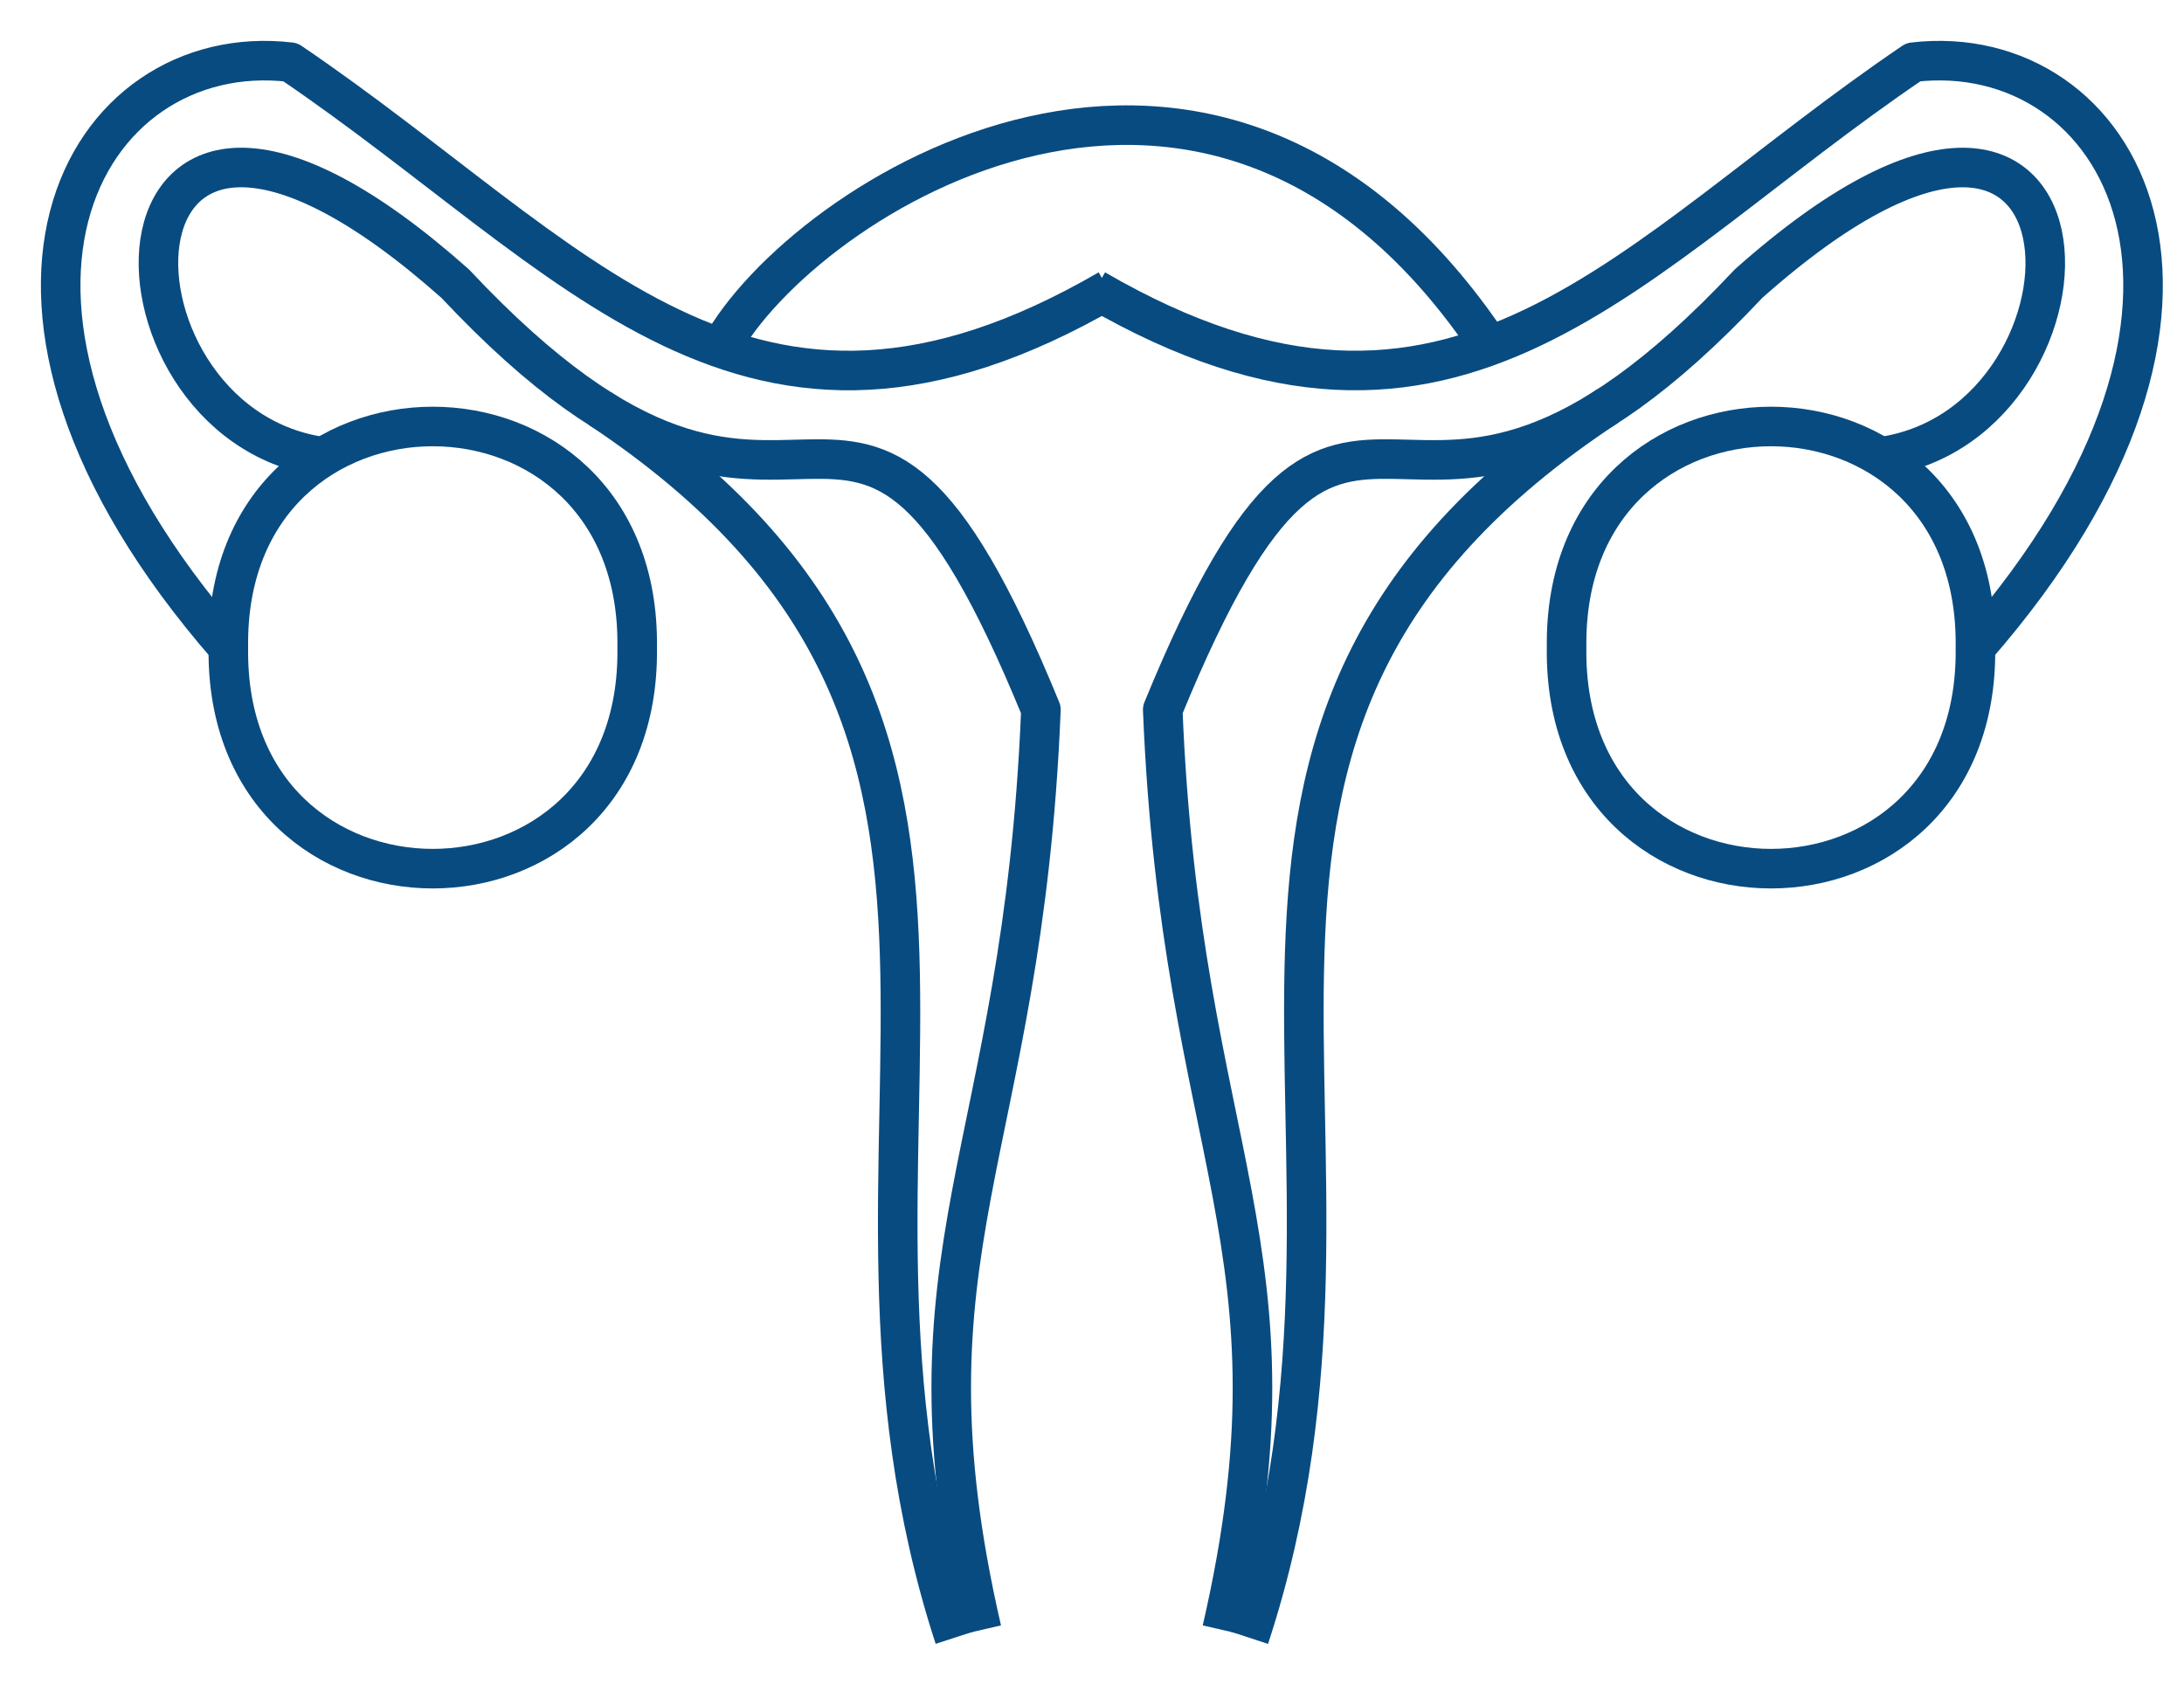 <svg xmlns="http://www.w3.org/2000/svg" width="36" height="28" viewBox="0 0 36 28" fill="none"><path d="M32.562 10.676C32.631 15.536 25.754 15.536 25.823 10.676C25.754 5.816 32.631 5.816 32.562 10.676Z" stroke="#084B80" stroke-width="0.652" stroke-linejoin="round"></path><path d="M18.052 4.772C24.029 8.24 26.815 4.228 31.539 1.025C34.932 0.627 37.53 4.982 32.562 10.675" stroke="#084B80" stroke-width="0.652" stroke-linejoin="round"></path><path d="M31.021 7.528C34.935 6.957 34.894 -0.726 28.82 4.678C22.918 10.97 22.42 3.757 19.166 11.7C19.465 19.083 21.596 20.565 20.143 26.87" stroke="#084B80" stroke-width="0.652" stroke-linejoin="round"></path><path d="M20.592 27C23.359 18.572 18.292 12.099 26.503 6.692" stroke="#084B80" stroke-width="0.652" stroke-linejoin="round"></path><path d="M3.764 10.676C3.695 15.536 10.572 15.536 10.503 10.676C10.572 5.816 3.695 5.816 3.764 10.676V10.676Z" stroke="#084B80" stroke-width="0.652" stroke-linejoin="round"></path><path d="M18.273 4.772C12.297 8.24 9.512 4.229 4.786 1.025C1.393 0.627 -1.205 4.982 3.764 10.676" stroke="#084B80" stroke-width="0.652" stroke-linejoin="round"></path><path d="M5.304 7.528C1.39 6.957 1.431 -0.727 7.505 4.678C13.407 10.97 13.905 3.757 17.158 11.7C16.86 19.083 14.729 20.565 16.182 26.87" stroke="#084B80" stroke-width="0.652" stroke-linejoin="round"></path><path d="M15.733 27C12.996 18.589 18.009 12.129 9.885 6.733" stroke="#084B80" stroke-width="0.652" stroke-linejoin="round"></path><path d="M11.877 5.737C13.219 3.28 20.017 -1.129 24.579 5.737" stroke="#084B80" stroke-width="0.652" stroke-linejoin="round"></path></svg>